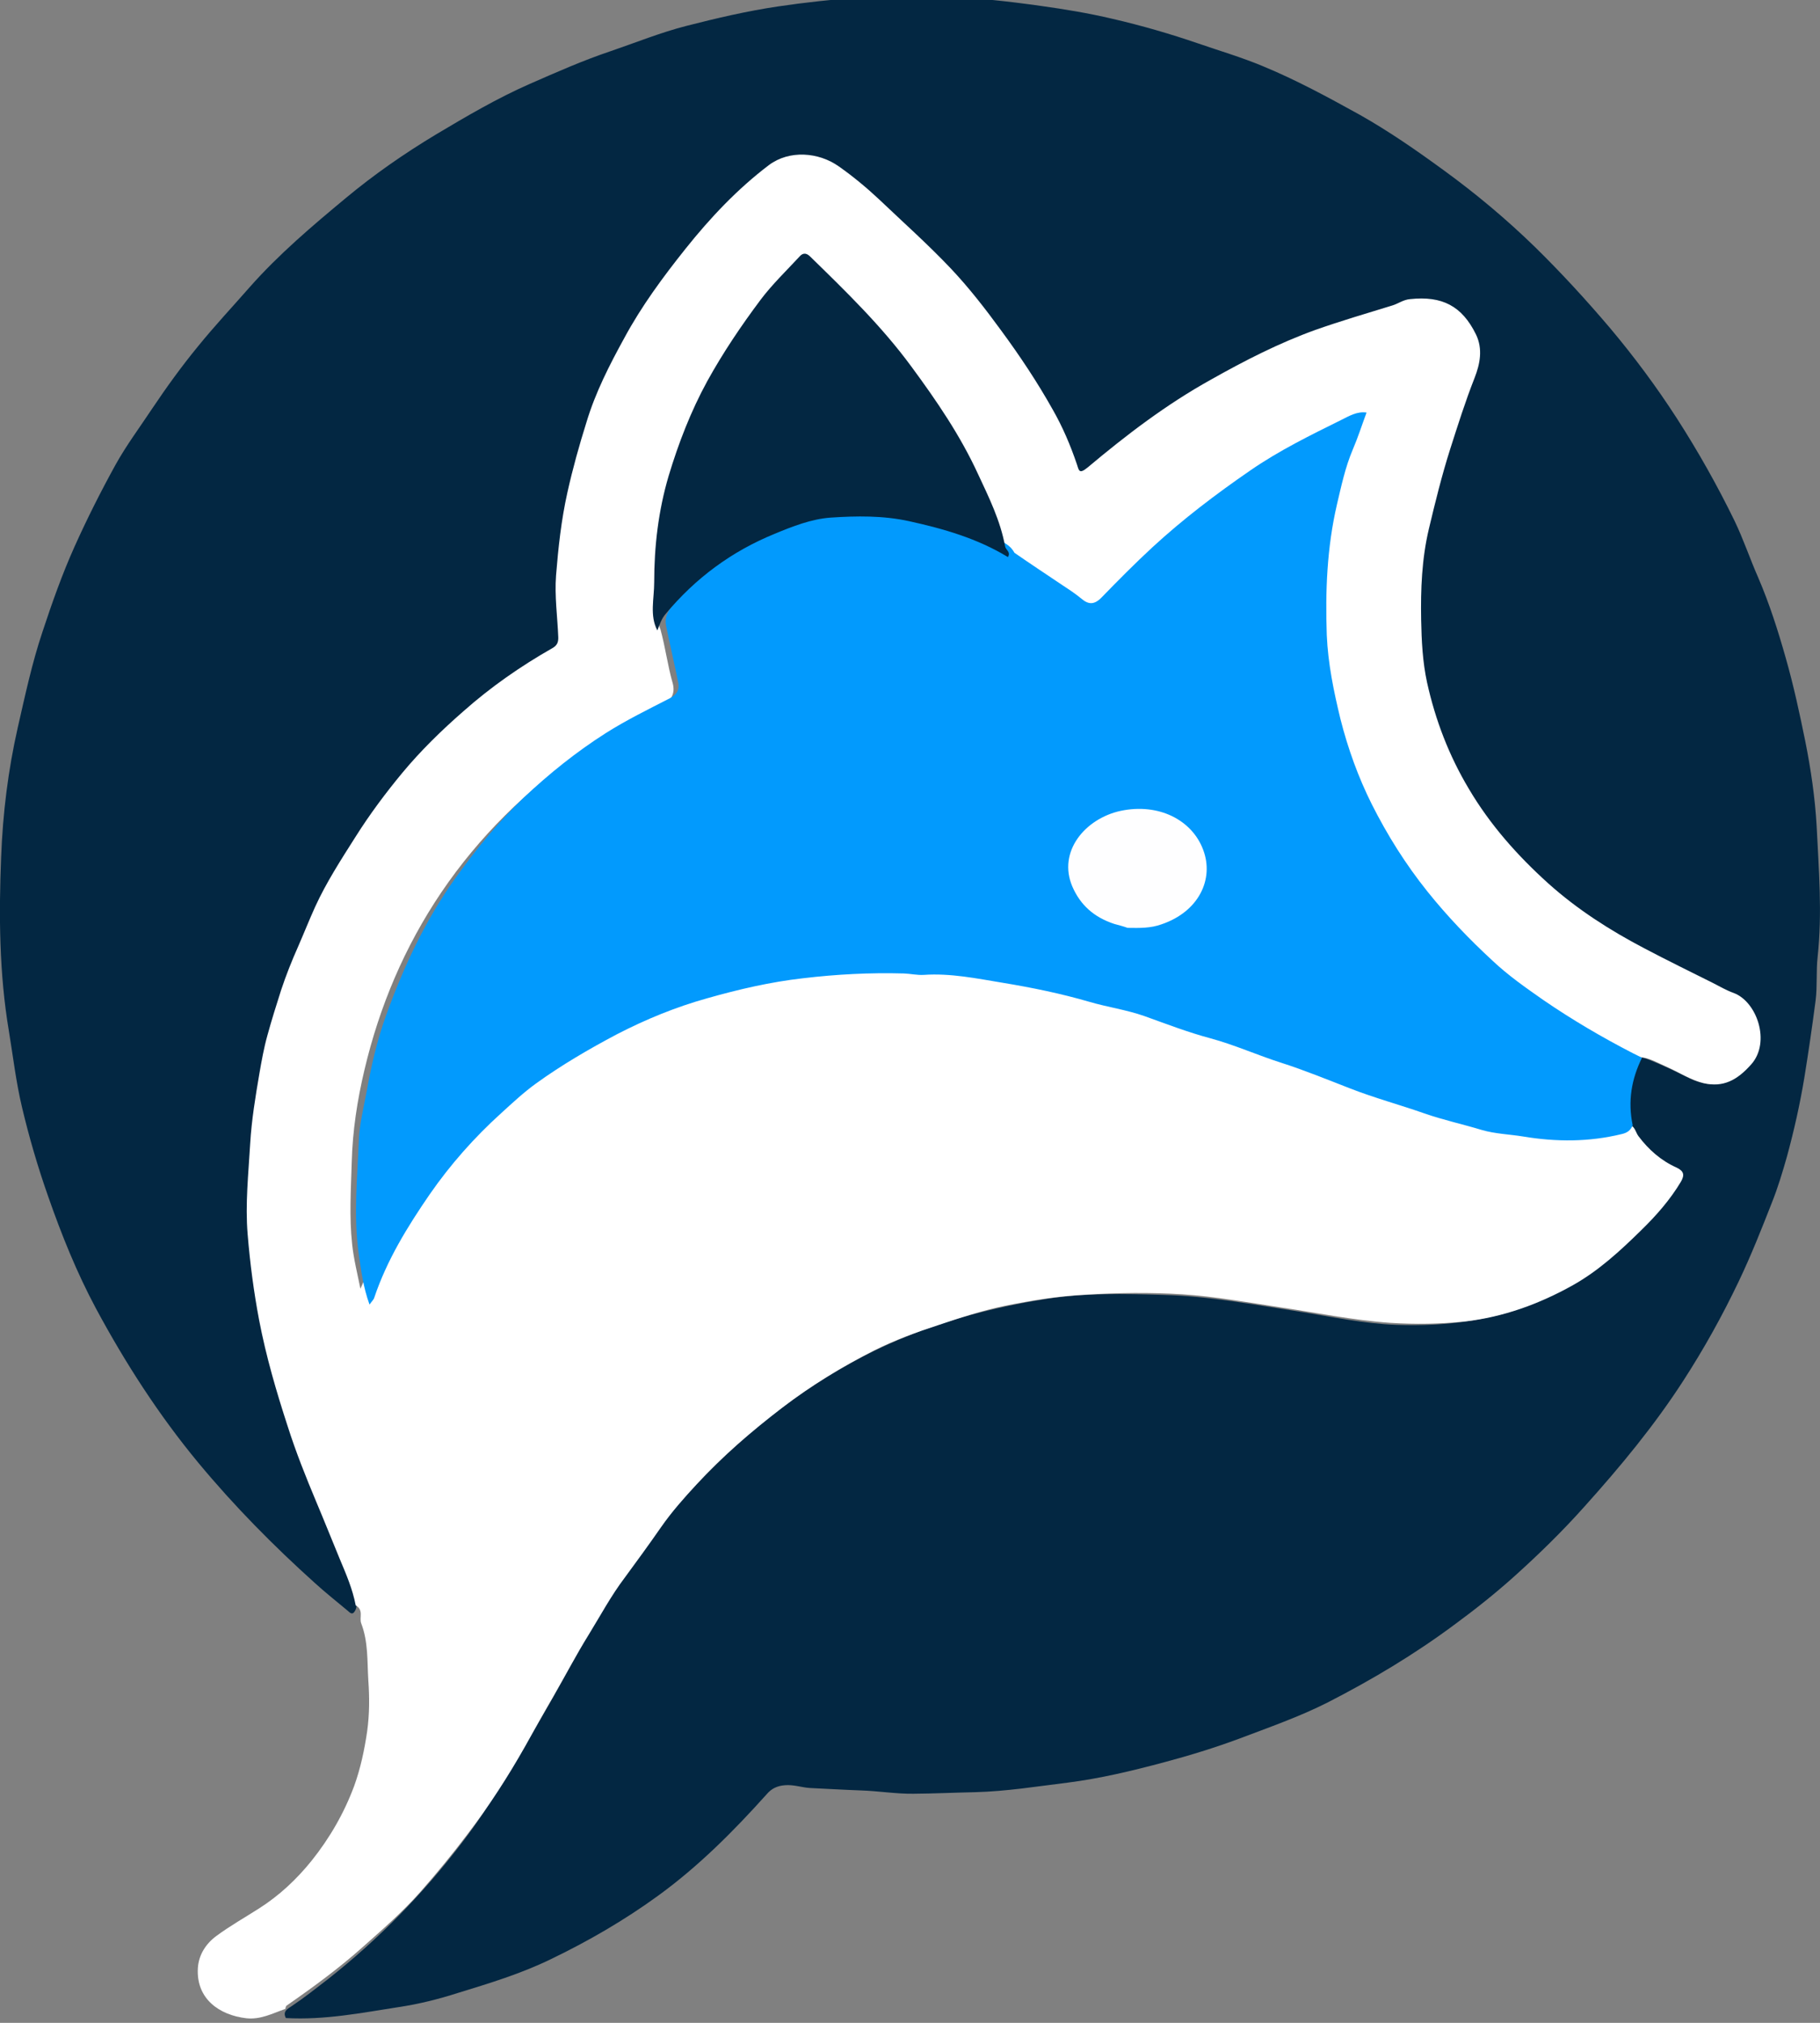 <svg width="27" height="30" xmlns="http://www.w3.org/2000/svg" xmlns:xlink="http://www.w3.org/1999/xlink" xml:space="preserve" overflow="hidden"><rect width="100%" height="100%" fill="#808080" stroke="none"/><defs><clipPath id="clip0"><rect x="335" y="99" width="27" height="30"/></clipPath></defs><g clip-path="url(#clip0)" transform="translate(-335 -99)"><path d="M372.119 356.993C372.075 357.075 372.039 357.025 372.007 356.999 371.846 356.864 371.681 356.735 371.526 356.594 370.907 356.039 370.323 355.449 369.791 354.809 369.204 354.102 368.708 353.333 368.274 352.529 367.987 351.995 367.761 351.434 367.561 350.862 367.408 350.428 367.279 349.987 367.174 349.544 367.086 349.175 367.042 348.796 366.98 348.42 366.836 347.566 366.83 346.701 366.865 345.841 366.889 345.198 366.968 344.558 367.112 343.924 367.221 343.449 367.323 342.97 367.479 342.507 367.62 342.081 367.769 341.659 367.954 341.248 368.139 340.837 368.342 340.435 368.559 340.042 368.72 339.751 368.923 339.481 369.108 339.202 369.319 338.888 369.542 338.58 369.783 338.287 370.029 337.984 370.296 337.7 370.554 337.406 370.983 336.922 371.476 336.505 371.972 336.094 372.395 335.742 372.849 335.428 373.319 335.146 373.768 334.879 374.223 334.612 374.704 334.401 375.1 334.228 375.497 334.052 375.91 333.914 376.283 333.787 376.65 333.638 377.031 333.541 377.478 333.427 377.93 333.321 378.39 333.253 379.203 333.133 380.022 333.074 380.844 333.107 381.325 333.124 381.806 333.177 382.288 333.245 382.643 333.294 382.998 333.353 383.347 333.435 383.781 333.535 384.207 333.658 384.627 333.802 384.944 333.911 385.264 334.005 385.575 334.134 386.074 334.339 386.546 334.595 387.019 334.856 387.456 335.102 387.867 335.387 388.269 335.68 388.747 336.027 389.199 336.405 389.622 336.816 390.012 337.198 390.382 337.6 390.734 338.014 391.092 338.439 391.424 338.885 391.726 339.352 392.04 339.839 392.325 340.344 392.58 340.866 392.712 341.139 392.809 341.43 392.932 341.708 393.099 342.096 393.226 342.495 393.34 342.897 393.457 343.305 393.546 343.719 393.631 344.136 393.713 344.546 393.774 344.963 393.798 345.38 393.83 346.026 393.883 346.671 393.813 347.32 393.789 347.534 393.81 347.748 393.783 347.965 393.733 348.347 393.678 348.726 393.616 349.107 393.551 349.5 393.463 349.891 393.358 350.275 393.293 350.504 393.223 350.736 393.135 350.956 392.982 351.346 392.827 351.737 392.645 352.118 392.401 352.629 392.128 353.119 391.82 353.594 391.388 354.261 390.884 354.868 390.355 355.455 390.027 355.822 389.675 356.165 389.308 356.494 389.026 356.746 388.73 356.981 388.421 357.207 387.832 357.644 387.201 358.02 386.546 358.355 386.123 358.569 385.674 358.724 385.231 358.892 384.867 359.027 384.495 359.141 384.119 359.241 383.647 359.367 383.168 359.482 382.684 359.543 382.229 359.599 381.777 359.672 381.313 359.684 381.008 359.69 380.703 359.705 380.398 359.707 380.137 359.71 379.878 359.666 379.62 359.658 379.368 359.649 379.115 359.634 378.863 359.622 378.74 359.614 378.622 359.57 378.493 359.581 378.376 359.59 378.293 359.631 378.223 359.713 377.727 360.265 377.205 360.787 376.603 361.222 376.104 361.583 375.576 361.888 375.021 362.155 374.575 362.372 374.106 362.513 373.636 362.657 373.351 362.748 373.058 362.821 372.761 362.865 372.213 362.95 371.664 363.059 371.089 363.027 371.036 362.927 371.118 362.889 371.174 362.851 371.364 362.724 371.541 362.584 371.72 362.446 372.465 361.859 373.122 361.19 373.701 360.432 374.141 359.86 374.493 359.235 374.857 358.619 375.109 358.19 375.344 357.75 375.588 357.316 375.869 356.811 376.219 356.35 376.553 355.878 376.811 355.514 377.111 355.191 377.425 354.88 378.041 354.269 378.722 353.744 379.485 353.324 380.389 352.825 381.363 352.541 382.376 352.382 382.948 352.294 383.526 352.306 384.104 352.324 384.782 352.341 385.448 352.467 386.118 352.57 386.599 352.646 387.077 352.749 387.564 352.767 388.325 352.793 389.064 352.699 389.768 352.379 390.502 352.045 391.057 351.502 391.565 350.897 391.576 350.88 391.562 350.9 391.573 350.886 391.758 350.624 391.758 350.618 391.491 350.445 391.256 350.293 391.083 350.09 390.942 349.838 390.846 349.483 390.887 349.157 391.089 348.846 391.171 348.787 391.245 348.817 391.312 348.843 391.494 348.916 391.673 348.998 391.849 349.087 391.961 349.145 392.078 349.192 392.204 349.204 392.633 349.245 392.994 348.749 392.85 348.353 392.78 348.156 392.659 348.012 392.463 347.916 391.697 347.552 390.928 347.188 390.232 346.692 389.783 346.366 389.39 345.979 389.038 345.547 388.785 345.239 388.553 344.919 388.383 344.555 388.143 344.036 387.931 343.505 387.89 342.921 387.876 342.742 387.861 342.562 387.849 342.381 387.811 341.662 387.937 340.966 388.131 340.282 388.278 339.766 388.421 339.246 388.63 338.747 388.835 338.248 388.647 337.832 388.151 337.641 387.987 337.576 387.82 337.588 387.664 337.644 387.292 337.782 386.91 337.884 386.534 338.014 385.821 338.254 385.161 338.601 384.515 338.985 383.987 339.302 383.514 339.692 383.039 340.077 382.869 340.212 382.813 340.197 382.737 339.992 382.499 339.343 382.129 338.768 381.73 338.21 381.487 337.873 381.24 337.538 380.961 337.227 380.823 337.072 380.685 336.922 380.536 336.781 380.137 336.405 379.752 336.015 379.312 335.683 379.004 335.449 378.563 335.366 378.182 335.686 377.756 336.041 377.384 336.438 377.04 336.866 376.618 337.394 376.239 337.949 375.94 338.556 375.661 339.123 375.467 339.719 375.326 340.335 375.2 340.901 375.127 341.471 375.139 342.055 375.142 342.204 375.168 342.354 375.171 342.504 375.177 342.677 375.109 342.791 374.96 342.871 374.334 343.208 373.794 343.66 373.304 344.165 372.456 345.039 371.799 346.043 371.326 347.17 370.971 348.024 370.739 348.905 370.637 349.817 370.566 350.451 370.531 351.085 370.598 351.728 370.692 352.614 370.886 353.474 371.159 354.316 371.3 354.745 371.464 355.167 371.637 355.587 371.805 355.992 371.981 356.391 372.113 356.808 372.13 356.867 372.154 356.922 372.119 356.993Z" fill="#032742" fill-rule="evenodd" transform="matrix(1 0 0 1.002 -31.848 -234.824)"/><path d="M372.125 356.919C372.078 356.673 371.981 356.453 371.89 356.236 371.772 355.951 371.658 355.666 371.538 355.382 371.385 355.018 371.238 354.651 371.118 354.275 370.948 353.756 370.795 353.233 370.692 352.696 370.613 352.28 370.557 351.854 370.522 351.428 370.484 350.979 370.534 350.527 370.56 350.078 370.581 349.732 370.637 349.392 370.695 349.054 370.728 348.863 370.763 348.667 370.816 348.479 370.877 348.256 370.948 348.033 371.018 347.813 371.091 347.593 371.177 347.378 371.271 347.167 371.356 346.973 371.435 346.774 371.523 346.58 371.69 346.216 371.907 345.882 372.122 345.544 372.333 345.21 372.568 344.896 372.817 344.596 373.09 344.268 373.398 343.968 373.724 343.684 374.129 343.326 374.569 343.02 375.039 342.753 375.109 342.715 375.133 342.668 375.13 342.589 375.118 342.284 375.074 341.981 375.097 341.676 375.13 341.265 375.174 340.857 375.265 340.449 375.344 340.094 375.441 339.748 375.549 339.405 375.681 338.967 375.89 338.559 376.11 338.16 376.365 337.688 376.685 337.256 377.02 336.837 377.384 336.382 377.786 335.956 378.255 335.601 378.558 335.375 378.992 335.408 379.294 335.622 379.506 335.771 379.705 335.936 379.893 336.112 380.248 336.449 380.615 336.775 380.952 337.13 381.222 337.415 381.466 337.729 381.698 338.046 381.977 338.424 382.238 338.815 382.467 339.223 382.613 339.478 382.728 339.748 382.822 340.024 382.854 340.115 382.851 340.185 382.983 340.077 383.558 339.595 384.151 339.143 384.812 338.777 385.313 338.495 385.824 338.234 386.364 338.04 386.74 337.908 387.121 337.796 387.503 337.679 387.591 337.653 387.664 337.594 387.767 337.585 388.242 337.535 388.536 337.685 388.744 338.107 388.85 338.325 388.803 338.548 388.724 338.75 388.586 339.099 388.474 339.455 388.36 339.81 388.237 340.197 388.14 340.59 388.046 340.984 387.94 341.43 387.923 341.879 387.931 342.331 387.937 342.642 387.952 342.953 388.019 343.261 388.143 343.819 388.345 344.344 388.639 344.834 388.953 345.365 389.361 345.823 389.818 346.234 390.247 346.618 390.734 346.929 391.248 347.197 391.582 347.373 391.926 347.54 392.266 347.71 392.363 347.76 392.46 347.816 392.565 347.854 392.912 347.98 393.12 348.582 392.829 348.91 392.621 349.145 392.413 349.257 392.122 349.189 391.926 349.142 391.752 349.025 391.57 348.946 391.441 348.89 391.321 348.814 391.168 348.802 391.077 348.828 391.013 348.787 390.945 348.752 390.232 348.388 389.537 347.986 388.932 347.461 388.116 346.753 387.441 345.926 386.986 344.931 386.681 344.256 386.484 343.554 386.414 342.827 386.37 342.369 386.382 341.908 386.435 341.447 386.49 340.972 386.59 340.511 386.734 340.056 386.796 339.862 386.884 339.678 386.954 339.463 386.851 339.469 386.772 339.513 386.693 339.548 385.724 339.98 384.853 340.555 384.057 341.251 383.758 341.512 383.473 341.785 383.192 342.064 382.998 342.254 382.919 342.26 382.699 342.099 382.458 341.92 382.194 341.77 381.941 341.606 381.883 341.568 381.824 341.532 381.78 341.459 381.522 340.564 381.093 339.769 380.553 339.02 380.081 338.366 379.526 337.793 378.93 337.253 378.795 337.127 378.772 337.13 378.64 337.268 378.082 337.846 377.607 338.486 377.249 339.202 376.882 339.933 376.647 340.705 376.615 341.529 376.606 341.744 376.603 341.958 376.597 342.172 376.597 342.272 376.603 342.375 376.647 342.477 376.72 342.744 376.753 343.009 376.826 343.264 376.87 343.419 376.811 343.528 376.656 343.61 376.257 343.822 375.852 344.024 375.479 344.282 374.66 344.852 373.959 345.535 373.395 346.366 372.849 347.173 372.477 348.053 372.254 348.996 372.148 349.442 372.078 349.897 372.066 350.36 372.054 350.765 372.028 351.167 372.072 351.572 372.095 351.795 372.151 352.012 372.195 352.233 372.395 351.754 372.65 351.314 372.94 350.894 373.586 349.961 374.39 349.198 375.388 348.643 376.034 348.285 376.706 347.995 377.422 347.819 378.012 347.672 378.607 347.566 379.218 347.525 379.758 347.49 380.295 347.525 380.832 347.546 381.205 347.56 381.58 347.625 381.947 347.704 382.781 347.88 383.602 348.083 384.412 348.347 385.357 348.655 386.285 349.022 387.23 349.336 387.796 349.524 388.363 349.723 388.953 349.832 389.525 349.941 390.106 349.996 390.69 349.891 390.796 349.873 390.887 349.823 391.001 349.794 391.104 349.82 391.11 349.914 391.154 349.973 391.306 350.175 391.491 350.337 391.72 350.439 391.832 350.492 391.84 350.551 391.785 350.648 391.623 350.918 391.418 351.15 391.195 351.367 390.884 351.672 390.564 351.966 390.182 352.18 389.683 352.459 389.149 352.652 388.58 352.717 388.216 352.755 387.843 352.761 387.471 352.737 386.922 352.699 386.385 352.588 385.842 352.508 385.36 352.435 384.876 352.347 384.389 352.315 383.914 352.285 383.429 352.291 382.951 352.321 382.546 352.341 382.15 352.406 381.757 352.485 381.419 352.555 381.096 352.661 380.77 352.77 380.445 352.875 380.122 352.993 379.817 353.145 379.335 353.389 378.877 353.668 378.449 353.996 377.997 354.343 377.566 354.71 377.181 355.129 376.996 355.329 376.814 355.534 376.656 355.76 376.48 356.013 376.298 356.262 376.116 356.509 375.913 356.776 375.755 357.072 375.579 357.357 375.397 357.65 375.235 357.958 375.062 358.258 374.918 358.504 374.778 358.754 374.64 359.003 374.384 359.455 374.103 359.889 373.783 360.306 373.56 360.6 373.325 360.887 373.081 361.163 372.823 361.454 372.527 361.712 372.236 361.97 371.878 362.29 371.491 362.572 371.097 362.845 371.089 362.854 371.086 362.868 371.08 362.892 370.889 362.959 370.713 363.053 370.502 363.03 370.1 362.983 369.759 362.742 369.783 362.293 369.794 362.091 369.903 361.926 370.058 361.812 370.261 361.662 370.481 361.539 370.692 361.404 370.992 361.213 371.247 360.975 371.47 360.699 371.74 360.362 371.954 359.992 372.104 359.587 372.198 359.326 372.254 359.059 372.295 358.783 372.33 358.531 372.33 358.278 372.312 358.026 372.295 357.747 372.312 357.459 372.207 357.186 372.174 357.104 372.248 356.987 372.125 356.919Z" fill="#FFFFFF" fill-rule="evenodd" transform="matrix(1 0 0 1.002 -31.848 -234.824)"/><path d="M381.897 341.339C382.129 341.5 382.358 341.65 382.584 341.802 382.687 341.87 382.792 341.937 382.889 342.017 382.995 342.108 383.08 342.111 383.186 342.005 383.432 341.752 383.679 341.503 383.94 341.262 384.395 340.843 384.888 340.47 385.396 340.121 385.827 339.824 386.291 339.598 386.754 339.369 386.86 339.317 386.98 339.243 387.121 339.264 387.051 339.452 386.992 339.637 386.916 339.813 386.804 340.077 386.746 340.353 386.681 340.628 386.534 341.262 386.508 341.908 386.531 342.557 386.549 342.979 386.634 343.39 386.734 343.801 386.845 344.238 386.998 344.661 387.198 345.06 387.429 345.518 387.702 345.952 388.025 346.354 388.322 346.724 388.647 347.061 388.991 347.378 389.223 347.596 389.484 347.778 389.745 347.96 390.173 348.253 390.62 348.514 391.077 348.749 391.118 348.77 391.157 348.787 391.207 348.814 391.051 349.131 390.995 349.453 391.069 349.814 391.036 349.894 390.981 349.926 390.907 349.943 390.423 350.061 389.936 350.061 389.443 349.979 389.24 349.946 389.032 349.941 388.829 349.882 388.548 349.797 388.26 349.735 387.981 349.638 387.614 349.509 387.239 349.409 386.878 349.268 386.537 349.136 386.2 348.998 385.853 348.887 385.501 348.775 385.164 348.623 384.806 348.526 384.474 348.438 384.148 348.312 383.826 348.197 383.558 348.103 383.28 348.065 383.01 347.986 382.587 347.863 382.156 347.775 381.724 347.704 381.337 347.64 380.949 347.56 380.553 347.587 380.451 347.593 380.354 347.569 380.254 347.566 379.755 347.552 379.259 347.578 378.76 347.637 378.276 347.692 377.806 347.801 377.34 347.933 376.876 348.062 376.43 348.244 375.998 348.467 375.582 348.687 375.177 348.922 374.795 349.198 374.613 349.33 374.449 349.483 374.285 349.632 373.885 349.993 373.53 350.393 373.222 350.836 372.893 351.314 372.588 351.807 372.4 352.365 372.392 352.394 372.362 352.42 372.33 352.467 372.236 352.209 372.204 351.957 372.169 351.71 372.092 351.153 372.148 350.595 372.172 350.037 372.18 349.803 372.239 349.568 372.283 349.336 372.353 348.943 372.442 348.552 372.579 348.177 372.841 347.455 373.163 346.768 373.612 346.143 373.918 345.72 374.241 345.321 374.619 344.963 374.995 344.608 375.4 344.285 375.834 344.009 376.139 343.816 376.465 343.657 376.785 343.493 376.885 343.44 376.932 343.37 376.911 343.267 376.855 342.991 376.791 342.718 376.732 342.433 376.703 342.307 376.75 342.216 376.817 342.128 377.029 341.861 377.284 341.641 377.554 341.441 378.047 341.08 378.596 340.834 379.194 340.728 379.538 340.664 379.89 340.684 380.239 340.728 380.723 340.79 381.187 340.928 381.63 341.136 381.73 341.18 381.836 341.224 381.897 341.339Z" fill="#029AFD" fill-rule="evenodd" transform="matrix(1 0 0 1.002 -31.848 -234.824)"/><path d="M381.801 341.403C381.346 341.127 380.847 340.984 380.336 340.872 379.949 340.787 379.555 340.793 379.168 340.819 378.883 340.84 378.607 340.948 378.337 341.06 377.704 341.318 377.164 341.714 376.72 342.248 376.662 342.316 376.635 342.398 376.6 342.489 376.483 342.269 376.553 342.02 376.553 341.779 376.553 341.245 376.615 340.716 376.767 340.203 376.914 339.716 377.096 339.246 377.34 338.8 377.574 338.377 377.844 337.978 378.132 337.594 378.305 337.365 378.514 337.165 378.71 336.954 378.754 336.904 378.804 336.895 378.863 336.951 379.394 337.468 379.925 337.981 380.368 338.583 380.741 339.088 381.093 339.601 381.357 340.174 381.519 340.52 381.689 340.863 381.759 341.245 381.768 341.298 381.847 341.327 381.801 341.403Z" fill="#032742" fill-rule="evenodd" transform="matrix(1 0 0 1.002 -31.848 -234.824)"/><path d="M383.576 346.891C383.503 346.865 383.441 346.85 383.379 346.833 383.074 346.733 382.875 346.551 382.757 346.281 382.534 345.761 382.948 345.274 383.47 345.16 384.037 345.039 384.533 345.295 384.697 345.735 384.862 346.169 384.633 346.651 384.081 346.838 383.919 346.897 383.755 346.894 383.576 346.891Z" fill="#FEFEFF" fill-rule="evenodd" transform="matrix(1 0 0 1.002 -31.848 -234.824)"/></g></svg>